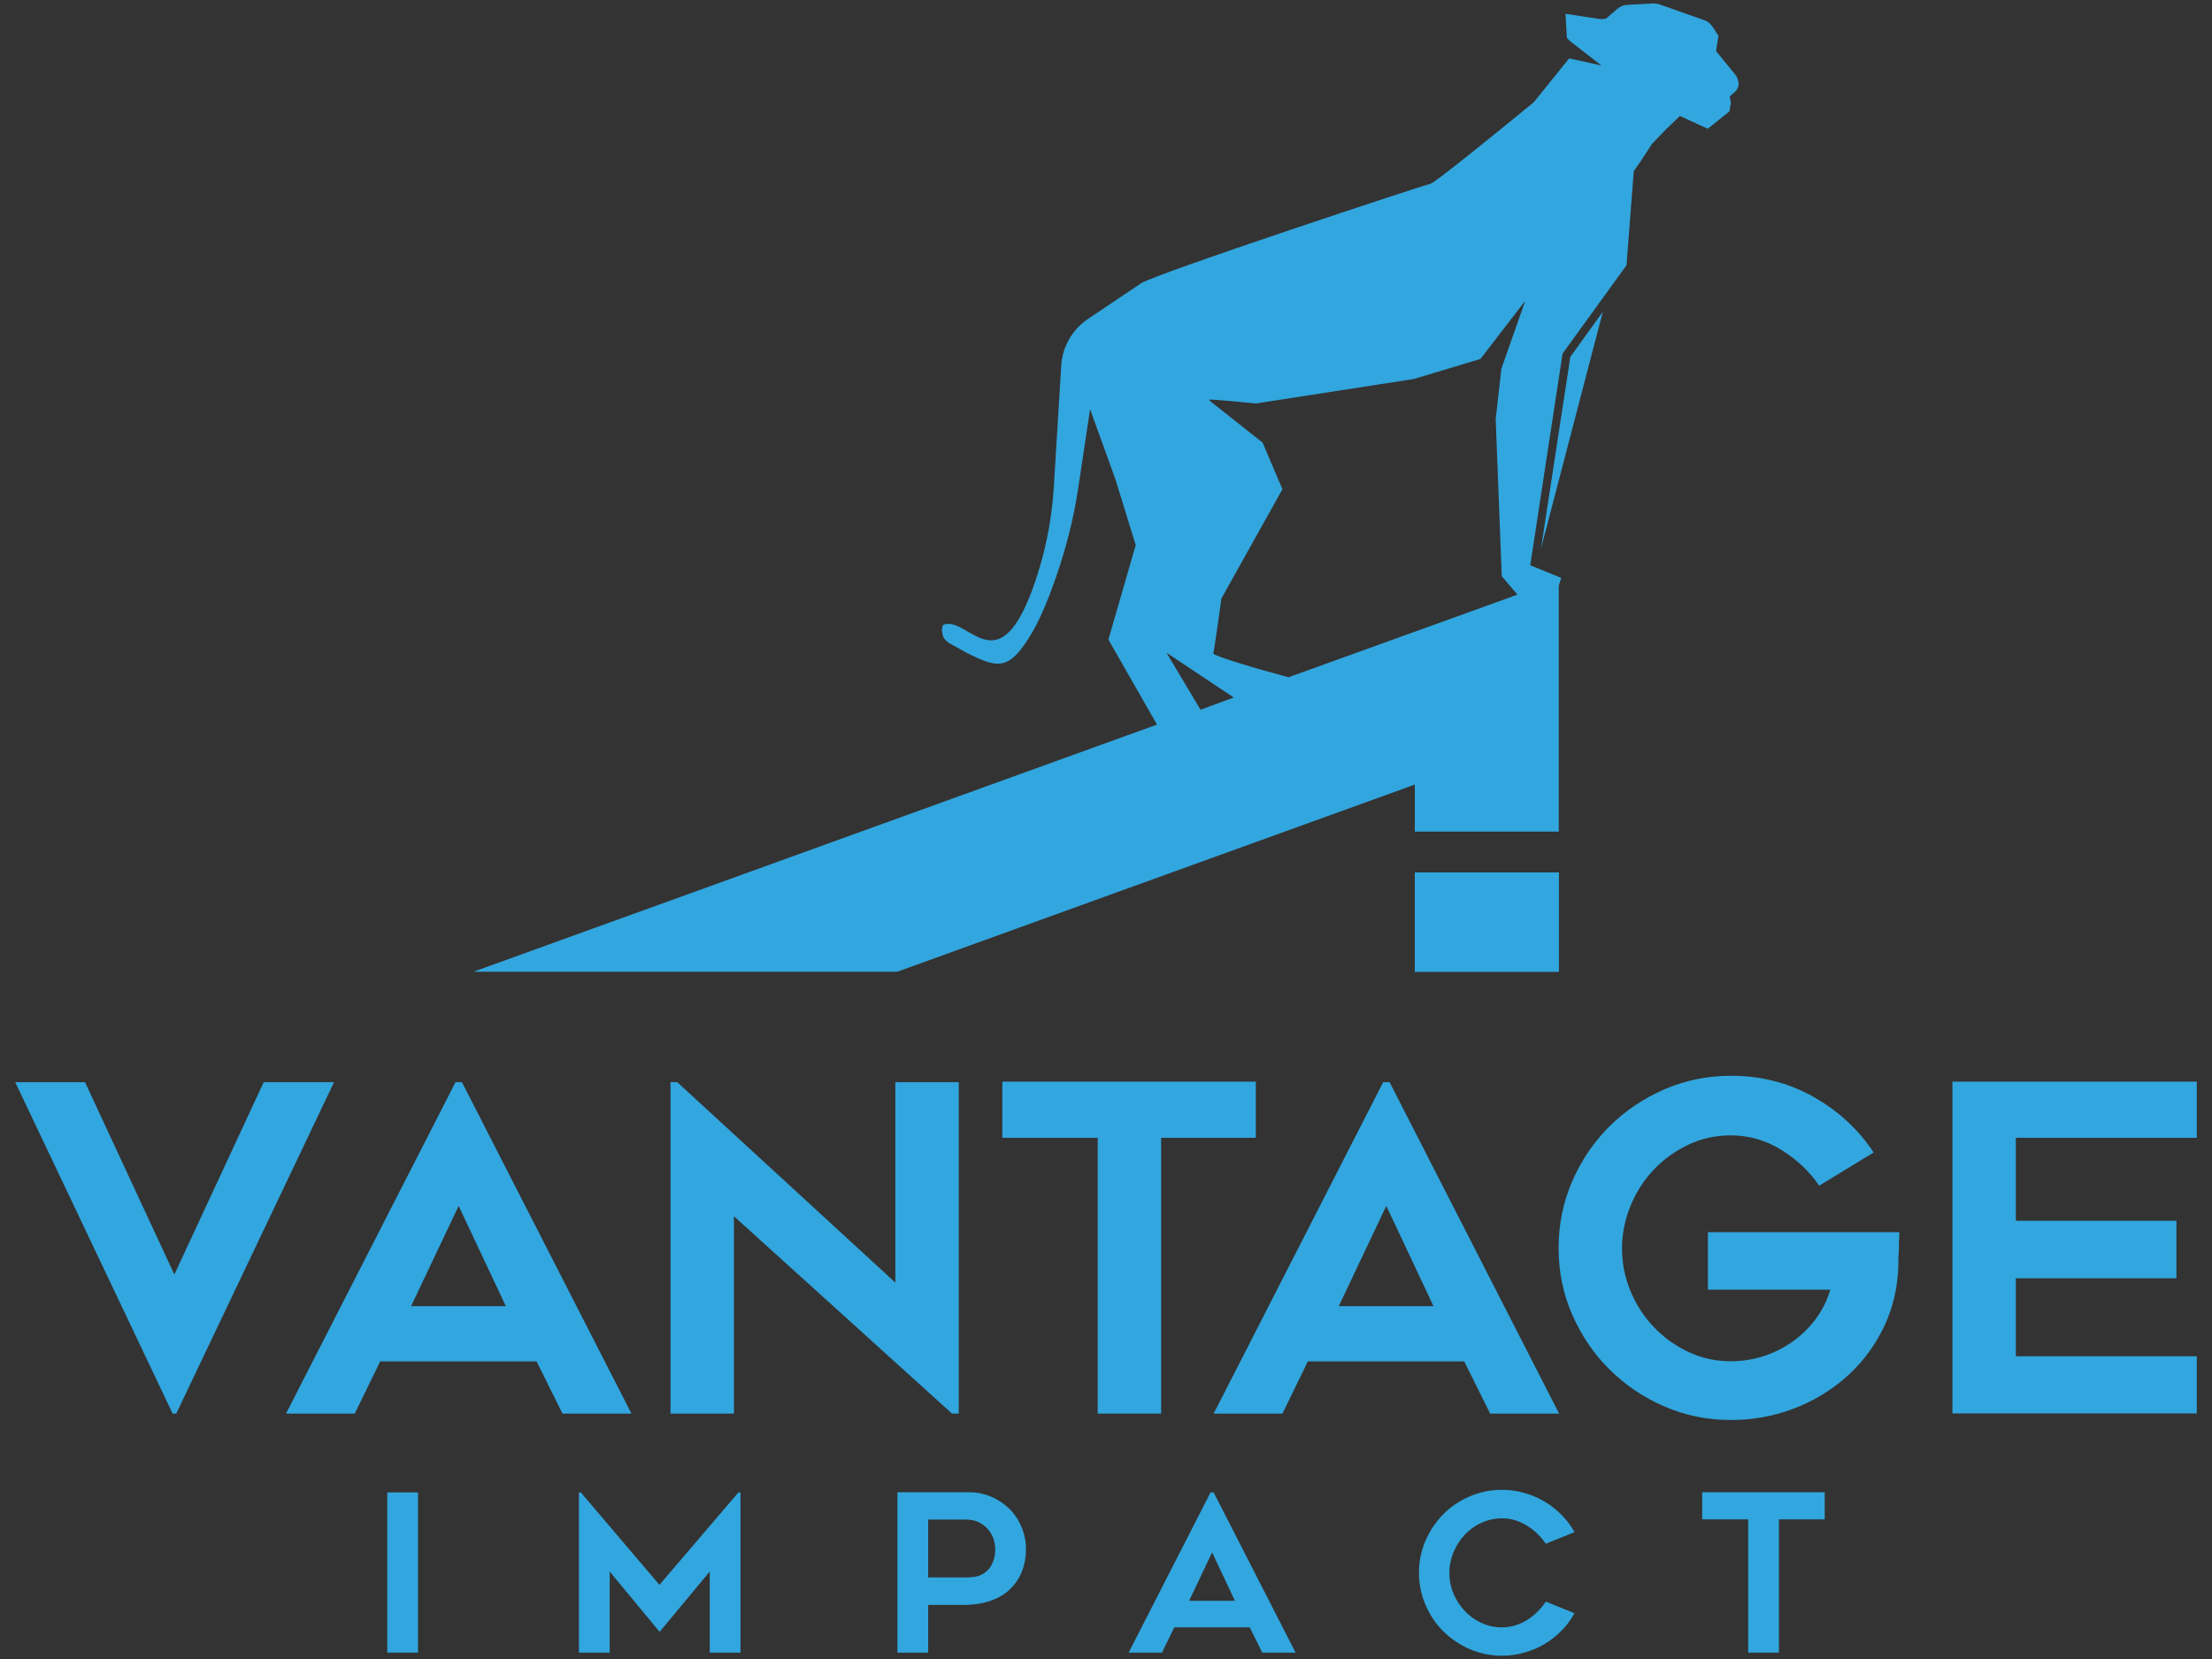 <?xml version="1.0" encoding="utf-8"?>
<!-- Generator: Adobe Illustrator 24.2.3, SVG Export Plug-In . SVG Version: 6.00 Build 0)  -->
<svg version="1.1" id="Layer_1" xmlns="http://www.w3.org/2000/svg" xmlns:xlink="http://www.w3.org/1999/xlink" x="0px" y="0px"
	 viewBox="0 0 128 96" style="enable-background:new 0 0 128 96;" xml:space="preserve">
<rect x="0" y="0" width="128" height="96" fill="#333333" stroke="none"/>
<style type="text/css">
	.st0{fill:#32A6DE;}
	.st1{fill:none;stroke:#FFF200;stroke-miterlimit:10;}
</style>
<g>
	<g>
		<g>
			<path class="st0" d="M19.33,62.62L10.2,81.8H9.99L0.88,62.62h4.04l5.17,11.13l5.17-11.13H19.33z"/>
			<path class="st0" d="M16.55,81.8l9.81-19.18h0.37l9.81,19.18h-3.99l-1.5-3.02H22l-1.47,3.02H16.55z M23.79,75.58h5.48l-2.73-5.8
				L23.79,75.58z"/>
			<path class="st0" d="M55.09,81.8L42.47,70.38V81.8H38.8V62.62h0.39l12.62,11.6v-11.6h3.67V81.8H55.09z"/>
			<path class="st0" d="M72.67,65.84h-5.48V81.8h-3.67V65.84H58v-3.25h14.67V65.84z"/>
			<path class="st0" d="M70.23,81.8l9.81-19.18h0.37l9.81,19.18h-3.99l-1.5-3.02h-9.05l-1.47,3.02H70.23z M77.47,75.58h5.48
				l-2.73-5.8L77.47,75.58z"/>
			<path class="st0" d="M109.91,71.3c-0.02,0.37-0.03,0.71-0.03,1.02c-0.02,0.28-0.03,0.56-0.03,0.83c0,0.27-0.01,0.48-0.03,0.62
				c-0.1,1.21-0.43,2.33-0.98,3.36c-0.55,1.03-1.26,1.92-2.13,2.66c-0.87,0.74-1.86,1.33-2.99,1.75c-1.13,0.42-2.31,0.63-3.56,0.63
				c-1.36,0-2.65-0.26-3.86-0.79c-1.21-0.52-2.26-1.24-3.17-2.14c-0.91-0.9-1.62-1.96-2.15-3.16c-0.53-1.21-0.79-2.49-0.79-3.86
				c0-1.36,0.26-2.65,0.79-3.87c0.53-1.22,1.25-2.27,2.15-3.17c0.91-0.9,1.96-1.61,3.17-2.14c1.21-0.52,2.49-0.79,3.86-0.79
				c1.73,0,3.32,0.4,4.76,1.21c1.44,0.81,2.61,1.88,3.5,3.23l-3.15,1.92c-0.56-0.82-1.29-1.51-2.19-2.07
				c-0.9-0.56-1.88-0.84-2.93-0.84c-0.87,0-1.69,0.18-2.45,0.54c-0.76,0.36-1.43,0.84-1.99,1.43c-0.57,0.6-1.02,1.29-1.35,2.09
				c-0.33,0.8-0.5,1.62-0.5,2.48c0,0.87,0.17,1.71,0.5,2.49c0.33,0.79,0.78,1.48,1.35,2.07c0.57,0.6,1.23,1.07,1.99,1.43
				c0.76,0.36,1.58,0.54,2.45,0.54c0.66,0,1.3-0.1,1.92-0.3c0.61-0.2,1.17-0.49,1.68-0.85c0.51-0.37,0.95-0.8,1.33-1.31
				c0.38-0.51,0.65-1.07,0.83-1.68h-7.08V71.3H109.91z"/>
			<path class="st0" d="M116.65,65.84v4.8h9.29v3.33h-9.29v4.51h10.47v3.31h-14.14V62.59h14.14v3.25H116.65z"/>
		</g>
		<g>
			<path class="st0" d="M24.19,95.63h-1.78v-9.27h1.78V95.63z"/>
			<path class="st0" d="M42.85,86.36v9.27h-1.78v-4.69l-2.9,3.49l-2.89-3.49v4.69h-1.78v-9.27h0.11l4.55,5.35l4.57-5.35H42.85z"/>
			<path class="st0" d="M56.07,86.35c0.46,0,0.89,0.09,1.29,0.26c0.4,0.17,0.75,0.41,1.05,0.7c0.3,0.3,0.53,0.64,0.7,1.05
				c0.17,0.4,0.26,0.83,0.26,1.29s-0.08,0.88-0.23,1.27c-0.15,0.39-0.38,0.73-0.67,1.02c-0.3,0.29-0.67,0.52-1.12,0.68
				c-0.45,0.16-0.97,0.25-1.57,0.25h-2.07v2.76h-1.78v-9.28H56.07z M56.07,91.27c0.26,0,0.49-0.04,0.68-0.13
				c0.19-0.09,0.35-0.21,0.48-0.36c0.12-0.15,0.21-0.33,0.27-0.52c0.06-0.19,0.09-0.4,0.09-0.61c0-0.21-0.04-0.42-0.11-0.63
				c-0.08-0.21-0.19-0.39-0.33-0.55c-0.14-0.16-0.32-0.29-0.53-0.39c-0.21-0.1-0.46-0.15-0.74-0.15h-2.17v3.35H56.07z"/>
			<path class="st0" d="M65.31,95.63l4.74-9.27h0.18l4.74,9.27h-1.93l-0.72-1.46h-4.37l-0.71,1.46H65.31z M68.81,92.63h2.65
				l-1.32-2.8L68.81,92.63z"/>
			<path class="st0" d="M91.11,93.35c-0.2,0.37-0.45,0.71-0.75,1.01c-0.3,0.3-0.62,0.56-0.98,0.77c-0.36,0.22-0.75,0.38-1.17,0.5
				c-0.42,0.12-0.85,0.18-1.3,0.18c-0.66,0-1.28-0.13-1.86-0.38c-0.58-0.25-1.09-0.6-1.53-1.03c-0.44-0.44-0.78-0.94-1.03-1.53
				c-0.25-0.58-0.38-1.2-0.38-1.86s0.13-1.28,0.38-1.86c0.25-0.58,0.6-1.09,1.03-1.53c0.44-0.44,0.94-0.78,1.53-1.03
				c0.58-0.25,1.2-0.38,1.86-0.38c0.45,0,0.88,0.06,1.3,0.18c0.42,0.12,0.81,0.29,1.17,0.5c0.36,0.22,0.69,0.47,0.98,0.77
				c0.3,0.3,0.55,0.63,0.75,1l-1.66,0.67c-0.14-0.2-0.29-0.39-0.48-0.57c-0.18-0.18-0.38-0.33-0.6-0.47
				c-0.22-0.14-0.45-0.24-0.7-0.32c-0.25-0.08-0.5-0.11-0.76-0.11c-0.42,0-0.82,0.09-1.19,0.26c-0.37,0.17-0.69,0.4-0.96,0.69
				c-0.27,0.29-0.49,0.62-0.65,1.01c-0.16,0.39-0.24,0.78-0.24,1.2c0,0.42,0.08,0.82,0.24,1.2s0.38,0.71,0.65,1
				c0.27,0.29,0.59,0.52,0.96,0.69c0.37,0.17,0.76,0.26,1.19,0.26c0.26,0,0.52-0.04,0.76-0.11c0.25-0.08,0.48-0.18,0.7-0.32
				c0.22-0.14,0.42-0.29,0.6-0.48c0.18-0.18,0.34-0.37,0.48-0.58L91.11,93.35z"/>
			<path class="st0" d="M105.59,87.92h-2.65v7.71h-1.78v-7.71H98.5v-1.57h7.09V87.92z"/>
		</g>
	</g>
	<g>
		<g>
			<g>
				<g>
					<rect x="81.87" y="50.49" class="st0" width="8.33" height="5.74"/>
					<polygon class="st0" points="92.75,18.04 90.87,20.65 89.17,31.75 					"/>
				</g>
			</g>
			<rect x="81.87" y="50.49" class="st0" width="8.33" height="5.74"/>
		</g>
		<g>
			<path class="st0" d="M100.58,4.67l-0.04-0.13c-0.02-0.07-0.06-0.14-0.11-0.2L99.3,2.95l0.14-0.88L99.1,1.55
				c-0.12-0.18-0.29-0.32-0.5-0.39l-2.55-0.9c-0.12-0.04-0.25-0.06-0.38-0.06l-1.5,0.08c-0.22,0.01-0.42,0.09-0.59,0.24l-0.65,0.56
				l-0.29,0.03L90.59,0.8l0.08,1.39l0.17,0.18l1.83,1.42l-1.87-0.41l-2.05,2.54c-2.04,1.67-5.74,4.68-5.97,4.71
				c-0.26,0.04-16,5.23-16.76,5.77l-3.07,2.06c-0.9,0.61-1.47,1.6-1.54,2.68l-0.43,7.05c-0.1,1.58-0.37,3.14-0.82,4.65
				c-2.18,7.25-4.02,2.85-5.51,3.29c-0.21,0.06-0.13,0.5-0.09,0.65c0.11,0.38,0.6,0.55,0.9,0.73c0.42,0.25,0.86,0.47,1.32,0.66
				c0.39,0.16,0.83,0.3,1.25,0.2c0.43-0.1,0.76-0.44,1.04-0.79c0.95-1.22,1.53-2.74,2.04-4.19c0.59-1.69,1.03-3.43,1.29-5.2
				l0.68-4.51l1.47,4.07l1.17,3.79l-1.58,5.47l2.81,4.92L27.4,56.23h24.52L81.87,45.4v2.72h8.33v-5.73v-8.49l0.14-0.46l-1.79-0.73
				l1.87-12.25l3.7-5.11l0.42-5.45l0.42-0.6l0.64-0.98l0.82-0.85l0.79-0.76l1.61,0.74l1.25-1l0.09-0.49l-0.07-0.38l0.3-0.26
				C100.58,5.15,100.65,4.9,100.58,4.67z M69.47,41.07l-1.97-3.3l3.89,2.59L69.47,41.07z M86.9,33.34l0.91,1.07l-5.93,2.14
				l-7.32,2.64l-1.7-0.47c0,0-2.7-0.78-2.65-0.91c0.05-0.14,0.47-3.18,0.47-3.18l3.53-6.32l-1.15-2.7L70,23.19
				c-0.03-0.03-0.01-0.08,0.03-0.07c0.25,0.01,0.95,0.06,2.63,0.23l9.16-1.42l3.85-1.16c1.19-1.56,2.59-3.36,2.59-3.36l-1.38,3.92
				l-0.33,2.93L86.9,33.34z"/>
		</g>
	</g>
</g>
<rect x="288.04" y="81.59" class="st1" width="74" height="74"/>
<rect x="-208.84" y="-19.48" class="st0" width="128" height="96"/>
</svg>

